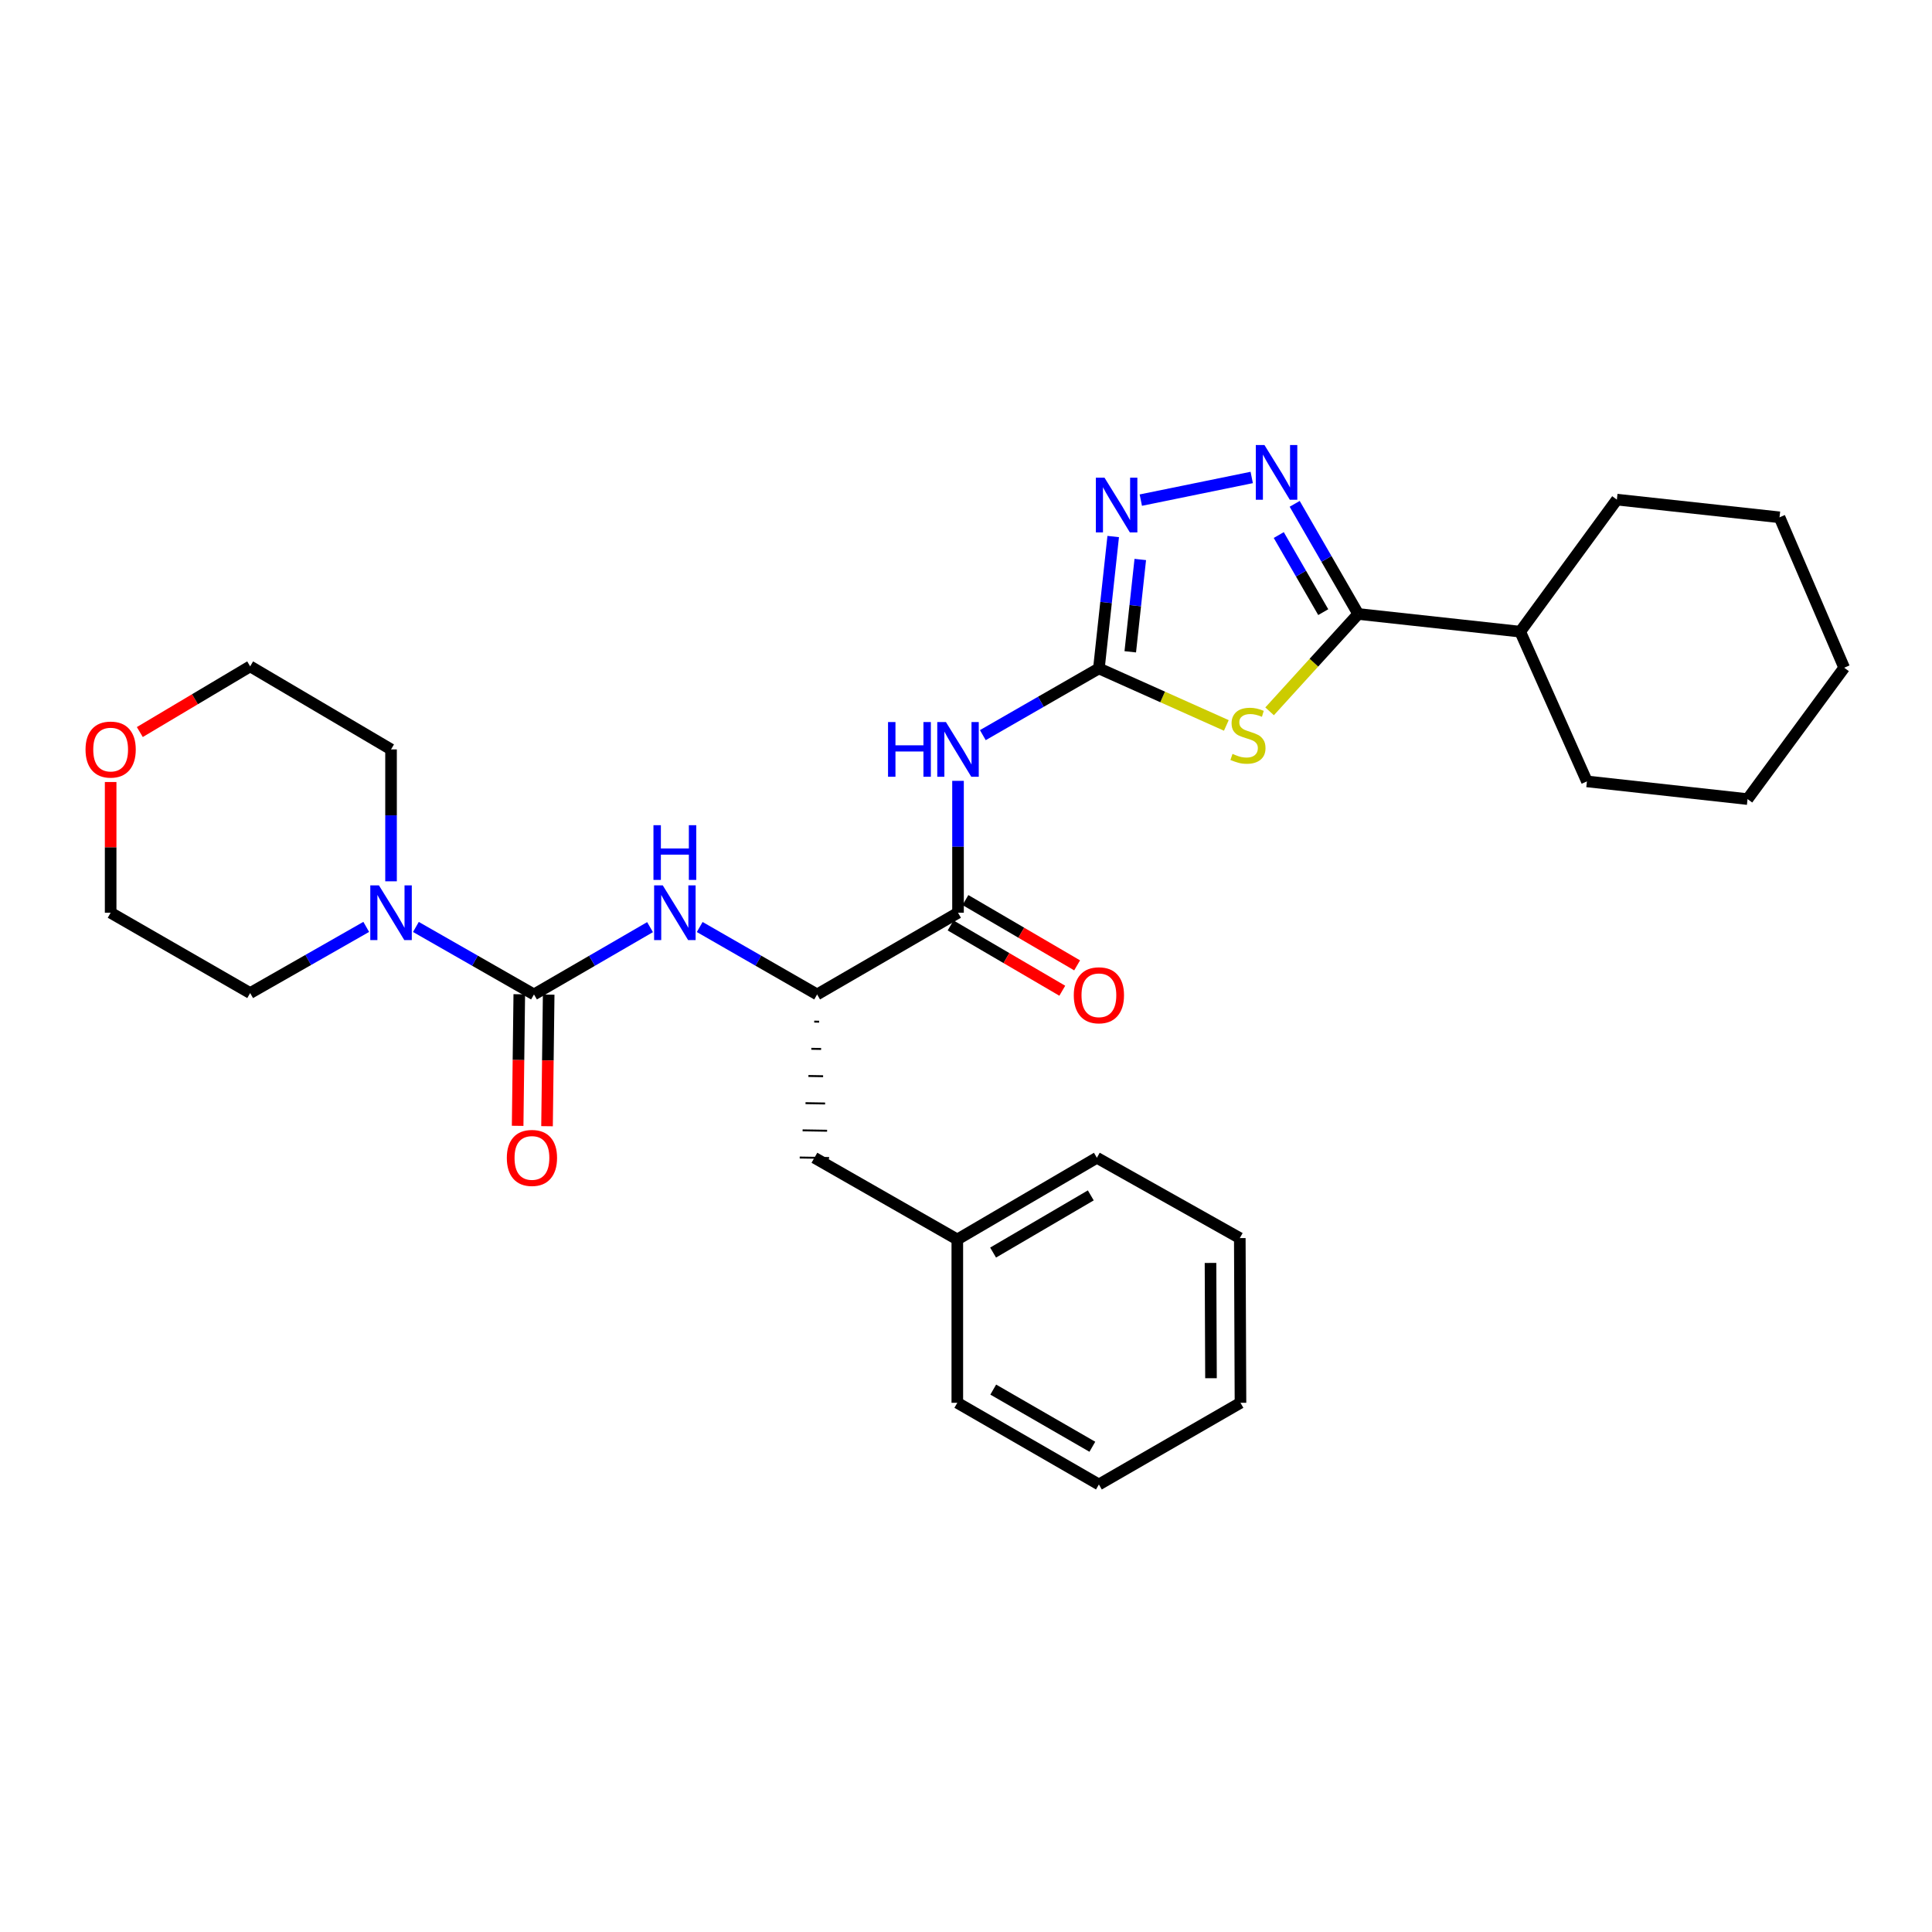 <?xml version='1.0' encoding='iso-8859-1'?>
<svg version='1.1' baseProfile='full'
              xmlns='http://www.w3.org/2000/svg'
                      xmlns:rdkit='http://www.rdkit.org/xml'
                      xmlns:xlink='http://www.w3.org/1999/xlink'
                  xml:space='preserve'
width='1000px' height='1000px' viewBox='0 0 1000 1000'>
<!-- END OF HEADER -->
<rect style='opacity:1.0;fill:#FFFFFF;stroke:none' width='1000' height='1000' x='0' y='0'> </rect>
<path class='bond-0' d='M 634.75,375.482 L 601.769,360.727' style='fill:none;fill-rule:evenodd;stroke:#CCCC00;stroke-width:6px;stroke-linecap:butt;stroke-linejoin:miter;stroke-opacity:1' />
<path class='bond-0' d='M 601.769,360.727 L 568.788,345.973' style='fill:none;fill-rule:evenodd;stroke:#000000;stroke-width:6px;stroke-linecap:butt;stroke-linejoin:miter;stroke-opacity:1' />
<path class='bond-1' d='M 657.143,368.187 L 680.08,342.991' style='fill:none;fill-rule:evenodd;stroke:#CCCC00;stroke-width:6px;stroke-linecap:butt;stroke-linejoin:miter;stroke-opacity:1' />
<path class='bond-1' d='M 680.08,342.991 L 703.017,317.795' style='fill:none;fill-rule:evenodd;stroke:#000000;stroke-width:6px;stroke-linecap:butt;stroke-linejoin:miter;stroke-opacity:1' />
<path class='bond-4' d='M 568.788,345.973 L 538.749,363.241' style='fill:none;fill-rule:evenodd;stroke:#000000;stroke-width:6px;stroke-linecap:butt;stroke-linejoin:miter;stroke-opacity:1' />
<path class='bond-4' d='M 538.749,363.241 L 508.71,380.51' style='fill:none;fill-rule:evenodd;stroke:#0000FF;stroke-width:6px;stroke-linecap:butt;stroke-linejoin:miter;stroke-opacity:1' />
<path class='bond-5' d='M 568.788,345.973 L 572.49,311.841' style='fill:none;fill-rule:evenodd;stroke:#000000;stroke-width:6px;stroke-linecap:butt;stroke-linejoin:miter;stroke-opacity:1' />
<path class='bond-5' d='M 572.49,311.841 L 576.192,277.709' style='fill:none;fill-rule:evenodd;stroke:#0000FF;stroke-width:6px;stroke-linecap:butt;stroke-linejoin:miter;stroke-opacity:1' />
<path class='bond-5' d='M 585.023,337.374 L 587.614,313.481' style='fill:none;fill-rule:evenodd;stroke:#000000;stroke-width:6px;stroke-linecap:butt;stroke-linejoin:miter;stroke-opacity:1' />
<path class='bond-5' d='M 587.614,313.481 L 590.206,289.589' style='fill:none;fill-rule:evenodd;stroke:#0000FF;stroke-width:6px;stroke-linecap:butt;stroke-linejoin:miter;stroke-opacity:1' />
<path class='bond-2' d='M 703.017,317.795 L 686.574,289.291' style='fill:none;fill-rule:evenodd;stroke:#000000;stroke-width:6px;stroke-linecap:butt;stroke-linejoin:miter;stroke-opacity:1' />
<path class='bond-2' d='M 686.574,289.291 L 670.13,260.786' style='fill:none;fill-rule:evenodd;stroke:#0000FF;stroke-width:6px;stroke-linecap:butt;stroke-linejoin:miter;stroke-opacity:1' />
<path class='bond-2' d='M 684.906,316.845 L 673.396,296.892' style='fill:none;fill-rule:evenodd;stroke:#000000;stroke-width:6px;stroke-linecap:butt;stroke-linejoin:miter;stroke-opacity:1' />
<path class='bond-2' d='M 673.396,296.892 L 661.886,276.939' style='fill:none;fill-rule:evenodd;stroke:#0000FF;stroke-width:6px;stroke-linecap:butt;stroke-linejoin:miter;stroke-opacity:1' />
<path class='bond-13' d='M 703.017,317.795 L 786.857,326.948' style='fill:none;fill-rule:evenodd;stroke:#000000;stroke-width:6px;stroke-linecap:butt;stroke-linejoin:miter;stroke-opacity:1' />
<path class='bond-30' d='M 647.889,247.137 L 590.483,258.864' style='fill:none;fill-rule:evenodd;stroke:#0000FF;stroke-width:6px;stroke-linecap:butt;stroke-linejoin:miter;stroke-opacity:1' />
<path class='bond-3' d='M 276.387,514.718 L 306.424,497.301' style='fill:none;fill-rule:evenodd;stroke:#000000;stroke-width:6px;stroke-linecap:butt;stroke-linejoin:miter;stroke-opacity:1' />
<path class='bond-3' d='M 306.424,497.301 L 336.461,479.884' style='fill:none;fill-rule:evenodd;stroke:#0000FF;stroke-width:6px;stroke-linecap:butt;stroke-linejoin:miter;stroke-opacity:1' />
<path class='bond-8' d='M 276.387,514.718 L 245.83,497.254' style='fill:none;fill-rule:evenodd;stroke:#000000;stroke-width:6px;stroke-linecap:butt;stroke-linejoin:miter;stroke-opacity:1' />
<path class='bond-8' d='M 245.83,497.254 L 215.272,479.79' style='fill:none;fill-rule:evenodd;stroke:#0000FF;stroke-width:6px;stroke-linecap:butt;stroke-linejoin:miter;stroke-opacity:1' />
<path class='bond-10' d='M 268.782,514.623 L 268.356,548.677' style='fill:none;fill-rule:evenodd;stroke:#000000;stroke-width:6px;stroke-linecap:butt;stroke-linejoin:miter;stroke-opacity:1' />
<path class='bond-10' d='M 268.356,548.677 L 267.931,582.731' style='fill:none;fill-rule:evenodd;stroke:#FF0000;stroke-width:6px;stroke-linecap:butt;stroke-linejoin:miter;stroke-opacity:1' />
<path class='bond-10' d='M 283.993,514.813 L 283.568,548.867' style='fill:none;fill-rule:evenodd;stroke:#000000;stroke-width:6px;stroke-linecap:butt;stroke-linejoin:miter;stroke-opacity:1' />
<path class='bond-10' d='M 283.568,548.867 L 283.142,582.921' style='fill:none;fill-rule:evenodd;stroke:#FF0000;stroke-width:6px;stroke-linecap:butt;stroke-linejoin:miter;stroke-opacity:1' />
<path class='bond-6' d='M 495.868,404.166 L 495.868,438.3' style='fill:none;fill-rule:evenodd;stroke:#0000FF;stroke-width:6px;stroke-linecap:butt;stroke-linejoin:miter;stroke-opacity:1' />
<path class='bond-6' d='M 495.868,438.3 L 495.868,472.434' style='fill:none;fill-rule:evenodd;stroke:#000000;stroke-width:6px;stroke-linecap:butt;stroke-linejoin:miter;stroke-opacity:1' />
<path class='bond-9' d='M 495.868,472.434 L 422.939,514.718' style='fill:none;fill-rule:evenodd;stroke:#000000;stroke-width:6px;stroke-linecap:butt;stroke-linejoin:miter;stroke-opacity:1' />
<path class='bond-11' d='M 492.028,479.001 L 520.932,495.902' style='fill:none;fill-rule:evenodd;stroke:#000000;stroke-width:6px;stroke-linecap:butt;stroke-linejoin:miter;stroke-opacity:1' />
<path class='bond-11' d='M 520.932,495.902 L 549.837,512.803' style='fill:none;fill-rule:evenodd;stroke:#FF0000;stroke-width:6px;stroke-linecap:butt;stroke-linejoin:miter;stroke-opacity:1' />
<path class='bond-11' d='M 499.707,465.868 L 528.611,482.769' style='fill:none;fill-rule:evenodd;stroke:#000000;stroke-width:6px;stroke-linecap:butt;stroke-linejoin:miter;stroke-opacity:1' />
<path class='bond-11' d='M 528.611,482.769 L 557.516,499.67' style='fill:none;fill-rule:evenodd;stroke:#FF0000;stroke-width:6px;stroke-linecap:butt;stroke-linejoin:miter;stroke-opacity:1' />
<path class='bond-7' d='M 362.171,479.821 L 392.555,497.269' style='fill:none;fill-rule:evenodd;stroke:#0000FF;stroke-width:6px;stroke-linecap:butt;stroke-linejoin:miter;stroke-opacity:1' />
<path class='bond-7' d='M 392.555,497.269 L 422.939,514.718' style='fill:none;fill-rule:evenodd;stroke:#000000;stroke-width:6px;stroke-linecap:butt;stroke-linejoin:miter;stroke-opacity:1' />
<path class='bond-16' d='M 189.563,479.754 L 159.522,496.881' style='fill:none;fill-rule:evenodd;stroke:#0000FF;stroke-width:6px;stroke-linecap:butt;stroke-linejoin:miter;stroke-opacity:1' />
<path class='bond-16' d='M 159.522,496.881 L 129.481,514.008' style='fill:none;fill-rule:evenodd;stroke:#000000;stroke-width:6px;stroke-linecap:butt;stroke-linejoin:miter;stroke-opacity:1' />
<path class='bond-17' d='M 202.402,456.161 L 202.402,422.027' style='fill:none;fill-rule:evenodd;stroke:#0000FF;stroke-width:6px;stroke-linecap:butt;stroke-linejoin:miter;stroke-opacity:1' />
<path class='bond-17' d='M 202.402,422.027 L 202.402,387.893' style='fill:none;fill-rule:evenodd;stroke:#000000;stroke-width:6px;stroke-linecap:butt;stroke-linejoin:miter;stroke-opacity:1' />
<path class='bond-12' d='M 421.437,528.787 L 423.972,528.829' style='fill:none;fill-rule:evenodd;stroke:#000000;stroke-width:1.0px;stroke-linecap:butt;stroke-linejoin:miter;stroke-opacity:1' />
<path class='bond-12' d='M 419.936,542.856 L 425.006,542.94' style='fill:none;fill-rule:evenodd;stroke:#000000;stroke-width:1.0px;stroke-linecap:butt;stroke-linejoin:miter;stroke-opacity:1' />
<path class='bond-12' d='M 418.434,556.926 L 426.04,557.052' style='fill:none;fill-rule:evenodd;stroke:#000000;stroke-width:1.0px;stroke-linecap:butt;stroke-linejoin:miter;stroke-opacity:1' />
<path class='bond-12' d='M 416.933,570.995 L 427.074,571.163' style='fill:none;fill-rule:evenodd;stroke:#000000;stroke-width:1.0px;stroke-linecap:butt;stroke-linejoin:miter;stroke-opacity:1' />
<path class='bond-12' d='M 415.432,585.064 L 428.107,585.274' style='fill:none;fill-rule:evenodd;stroke:#000000;stroke-width:1.0px;stroke-linecap:butt;stroke-linejoin:miter;stroke-opacity:1' />
<path class='bond-12' d='M 413.93,599.133 L 429.141,599.386' style='fill:none;fill-rule:evenodd;stroke:#000000;stroke-width:1.0px;stroke-linecap:butt;stroke-linejoin:miter;stroke-opacity:1' />
<path class='bond-15' d='M 421.536,599.259 L 495.504,641.543' style='fill:none;fill-rule:evenodd;stroke:#000000;stroke-width:6px;stroke-linecap:butt;stroke-linejoin:miter;stroke-opacity:1' />
<path class='bond-20' d='M 786.857,326.948 L 821.39,404.45' style='fill:none;fill-rule:evenodd;stroke:#000000;stroke-width:6px;stroke-linecap:butt;stroke-linejoin:miter;stroke-opacity:1' />
<path class='bond-21' d='M 786.857,326.948 L 836.89,258.6' style='fill:none;fill-rule:evenodd;stroke:#000000;stroke-width:6px;stroke-linecap:butt;stroke-linejoin:miter;stroke-opacity:1' />
<path class='bond-14' d='M 72.372,378.904 L 100.927,361.906' style='fill:none;fill-rule:evenodd;stroke:#FF0000;stroke-width:6px;stroke-linecap:butt;stroke-linejoin:miter;stroke-opacity:1' />
<path class='bond-14' d='M 100.927,361.906 L 129.481,344.908' style='fill:none;fill-rule:evenodd;stroke:#000000;stroke-width:6px;stroke-linecap:butt;stroke-linejoin:miter;stroke-opacity:1' />
<path class='bond-33' d='M 57.271,404.766 L 57.271,438.6' style='fill:none;fill-rule:evenodd;stroke:#FF0000;stroke-width:6px;stroke-linecap:butt;stroke-linejoin:miter;stroke-opacity:1' />
<path class='bond-33' d='M 57.271,438.6 L 57.271,472.434' style='fill:none;fill-rule:evenodd;stroke:#000000;stroke-width:6px;stroke-linecap:butt;stroke-linejoin:miter;stroke-opacity:1' />
<path class='bond-22' d='M 495.504,641.543 L 567.74,599.259' style='fill:none;fill-rule:evenodd;stroke:#000000;stroke-width:6px;stroke-linecap:butt;stroke-linejoin:miter;stroke-opacity:1' />
<path class='bond-22' d='M 514.025,648.329 L 564.59,618.731' style='fill:none;fill-rule:evenodd;stroke:#000000;stroke-width:6px;stroke-linecap:butt;stroke-linejoin:miter;stroke-opacity:1' />
<path class='bond-23' d='M 495.504,641.543 L 495.504,726.084' style='fill:none;fill-rule:evenodd;stroke:#000000;stroke-width:6px;stroke-linecap:butt;stroke-linejoin:miter;stroke-opacity:1' />
<path class='bond-19' d='M 129.481,514.008 L 57.271,472.434' style='fill:none;fill-rule:evenodd;stroke:#000000;stroke-width:6px;stroke-linecap:butt;stroke-linejoin:miter;stroke-opacity:1' />
<path class='bond-18' d='M 202.402,387.893 L 129.481,344.908' style='fill:none;fill-rule:evenodd;stroke:#000000;stroke-width:6px;stroke-linecap:butt;stroke-linejoin:miter;stroke-opacity:1' />
<path class='bond-25' d='M 821.39,404.45 L 904.529,413.611' style='fill:none;fill-rule:evenodd;stroke:#000000;stroke-width:6px;stroke-linecap:butt;stroke-linejoin:miter;stroke-opacity:1' />
<path class='bond-24' d='M 836.89,258.6 L 921.085,267.762' style='fill:none;fill-rule:evenodd;stroke:#000000;stroke-width:6px;stroke-linecap:butt;stroke-linejoin:miter;stroke-opacity:1' />
<path class='bond-27' d='M 567.74,599.259 L 641.717,640.841' style='fill:none;fill-rule:evenodd;stroke:#000000;stroke-width:6px;stroke-linecap:butt;stroke-linejoin:miter;stroke-opacity:1' />
<path class='bond-26' d='M 495.504,726.084 L 568.788,768.359' style='fill:none;fill-rule:evenodd;stroke:#000000;stroke-width:6px;stroke-linecap:butt;stroke-linejoin:miter;stroke-opacity:1' />
<path class='bond-26' d='M 514.098,719.248 L 565.397,748.841' style='fill:none;fill-rule:evenodd;stroke:#000000;stroke-width:6px;stroke-linecap:butt;stroke-linejoin:miter;stroke-opacity:1' />
<path class='bond-29' d='M 921.085,267.762 L 954.545,345.609' style='fill:none;fill-rule:evenodd;stroke:#000000;stroke-width:6px;stroke-linecap:butt;stroke-linejoin:miter;stroke-opacity:1' />
<path class='bond-31' d='M 904.529,413.611 L 954.545,345.609' style='fill:none;fill-rule:evenodd;stroke:#000000;stroke-width:6px;stroke-linecap:butt;stroke-linejoin:miter;stroke-opacity:1' />
<path class='bond-28' d='M 568.788,768.359 L 642.072,726.084' style='fill:none;fill-rule:evenodd;stroke:#000000;stroke-width:6px;stroke-linecap:butt;stroke-linejoin:miter;stroke-opacity:1' />
<path class='bond-32' d='M 641.717,640.841 L 642.072,726.084' style='fill:none;fill-rule:evenodd;stroke:#000000;stroke-width:6px;stroke-linecap:butt;stroke-linejoin:miter;stroke-opacity:1' />
<path class='bond-32' d='M 626.558,653.691 L 626.806,713.361' style='fill:none;fill-rule:evenodd;stroke:#000000;stroke-width:6px;stroke-linecap:butt;stroke-linejoin:miter;stroke-opacity:1' />
<path  class='atom-0' d='M 637.943 390.209
Q 638.263 390.329, 639.583 390.889
Q 640.903 391.449, 642.343 391.809
Q 643.823 392.129, 645.263 392.129
Q 647.943 392.129, 649.503 390.849
Q 651.063 389.529, 651.063 387.249
Q 651.063 385.689, 650.263 384.729
Q 649.503 383.769, 648.303 383.249
Q 647.103 382.729, 645.103 382.129
Q 642.583 381.369, 641.063 380.649
Q 639.583 379.929, 638.503 378.409
Q 637.463 376.889, 637.463 374.329
Q 637.463 370.769, 639.863 368.569
Q 642.303 366.369, 647.103 366.369
Q 650.383 366.369, 654.103 367.929
L 653.183 371.009
Q 649.783 369.609, 647.223 369.609
Q 644.463 369.609, 642.943 370.769
Q 641.423 371.889, 641.463 373.849
Q 641.463 375.369, 642.223 376.289
Q 643.023 377.209, 644.143 377.729
Q 645.303 378.249, 647.223 378.849
Q 649.783 379.649, 651.303 380.449
Q 652.823 381.249, 653.903 382.889
Q 655.023 384.489, 655.023 387.249
Q 655.023 391.169, 652.383 393.289
Q 649.783 395.369, 645.423 395.369
Q 642.903 395.369, 640.983 394.809
Q 639.103 394.289, 636.863 393.369
L 637.943 390.209
' fill='#CCCC00'/>
<path  class='atom-3' d='M 654.482 230.351
L 663.762 245.351
Q 664.682 246.831, 666.162 249.511
Q 667.642 252.191, 667.722 252.351
L 667.722 230.351
L 671.482 230.351
L 671.482 258.671
L 667.602 258.671
L 657.642 242.271
Q 656.482 240.351, 655.242 238.151
Q 654.042 235.951, 653.682 235.271
L 653.682 258.671
L 650.002 258.671
L 650.002 230.351
L 654.482 230.351
' fill='#0000FF'/>
<path  class='atom-5' d='M 459.648 373.733
L 463.488 373.733
L 463.488 385.773
L 477.968 385.773
L 477.968 373.733
L 481.808 373.733
L 481.808 402.053
L 477.968 402.053
L 477.968 388.973
L 463.488 388.973
L 463.488 402.053
L 459.648 402.053
L 459.648 373.733
' fill='#0000FF'/>
<path  class='atom-5' d='M 489.608 373.733
L 498.888 388.733
Q 499.808 390.213, 501.288 392.893
Q 502.768 395.573, 502.848 395.733
L 502.848 373.733
L 506.608 373.733
L 506.608 402.053
L 502.728 402.053
L 492.768 385.653
Q 491.608 383.733, 490.368 381.533
Q 489.168 379.333, 488.808 378.653
L 488.808 402.053
L 485.128 402.053
L 485.128 373.733
L 489.608 373.733
' fill='#0000FF'/>
<path  class='atom-6' d='M 571.698 247.263
L 580.978 262.263
Q 581.898 263.743, 583.378 266.423
Q 584.858 269.103, 584.938 269.263
L 584.938 247.263
L 588.698 247.263
L 588.698 275.583
L 584.818 275.583
L 574.858 259.183
Q 573.698 257.263, 572.458 255.063
Q 571.258 252.863, 570.898 252.183
L 570.898 275.583
L 567.218 275.583
L 567.218 247.263
L 571.698 247.263
' fill='#0000FF'/>
<path  class='atom-8' d='M 343.048 458.274
L 352.328 473.274
Q 353.248 474.754, 354.728 477.434
Q 356.208 480.114, 356.288 480.274
L 356.288 458.274
L 360.048 458.274
L 360.048 486.594
L 356.168 486.594
L 346.208 470.194
Q 345.048 468.274, 343.808 466.074
Q 342.608 463.874, 342.248 463.194
L 342.248 486.594
L 338.568 486.594
L 338.568 458.274
L 343.048 458.274
' fill='#0000FF'/>
<path  class='atom-8' d='M 338.228 427.122
L 342.068 427.122
L 342.068 439.162
L 356.548 439.162
L 356.548 427.122
L 360.388 427.122
L 360.388 455.442
L 356.548 455.442
L 356.548 442.362
L 342.068 442.362
L 342.068 455.442
L 338.228 455.442
L 338.228 427.122
' fill='#0000FF'/>
<path  class='atom-9' d='M 196.142 458.274
L 205.422 473.274
Q 206.342 474.754, 207.822 477.434
Q 209.302 480.114, 209.382 480.274
L 209.382 458.274
L 213.142 458.274
L 213.142 486.594
L 209.262 486.594
L 199.302 470.194
Q 198.142 468.274, 196.902 466.074
Q 195.702 463.874, 195.342 463.194
L 195.342 486.594
L 191.662 486.594
L 191.662 458.274
L 196.142 458.274
' fill='#0000FF'/>
<path  class='atom-11' d='M 262.331 599.339
Q 262.331 592.539, 265.691 588.739
Q 269.051 584.939, 275.331 584.939
Q 281.611 584.939, 284.971 588.739
Q 288.331 592.539, 288.331 599.339
Q 288.331 606.219, 284.931 610.139
Q 281.531 614.019, 275.331 614.019
Q 269.091 614.019, 265.691 610.139
Q 262.331 606.259, 262.331 599.339
M 275.331 610.819
Q 279.651 610.819, 281.971 607.939
Q 284.331 605.019, 284.331 599.339
Q 284.331 593.779, 281.971 590.979
Q 279.651 588.139, 275.331 588.139
Q 271.011 588.139, 268.651 590.939
Q 266.331 593.739, 266.331 599.339
Q 266.331 605.059, 268.651 607.939
Q 271.011 610.819, 275.331 610.819
' fill='#FF0000'/>
<path  class='atom-12' d='M 555.788 515.153
Q 555.788 508.353, 559.148 504.553
Q 562.508 500.753, 568.788 500.753
Q 575.068 500.753, 578.428 504.553
Q 581.788 508.353, 581.788 515.153
Q 581.788 522.033, 578.388 525.953
Q 574.988 529.833, 568.788 529.833
Q 562.548 529.833, 559.148 525.953
Q 555.788 522.073, 555.788 515.153
M 568.788 526.633
Q 573.108 526.633, 575.428 523.753
Q 577.788 520.833, 577.788 515.153
Q 577.788 509.593, 575.428 506.793
Q 573.108 503.953, 568.788 503.953
Q 564.468 503.953, 562.108 506.753
Q 559.788 509.553, 559.788 515.153
Q 559.788 520.873, 562.108 523.753
Q 564.468 526.633, 568.788 526.633
' fill='#FF0000'/>
<path  class='atom-15' d='M 44.271 387.973
Q 44.271 381.173, 47.631 377.373
Q 50.991 373.573, 57.271 373.573
Q 63.551 373.573, 66.911 377.373
Q 70.271 381.173, 70.271 387.973
Q 70.271 394.853, 66.871 398.773
Q 63.471 402.653, 57.271 402.653
Q 51.031 402.653, 47.631 398.773
Q 44.271 394.893, 44.271 387.973
M 57.271 399.453
Q 61.591 399.453, 63.911 396.573
Q 66.271 393.653, 66.271 387.973
Q 66.271 382.413, 63.911 379.613
Q 61.591 376.773, 57.271 376.773
Q 52.951 376.773, 50.591 379.573
Q 48.271 382.373, 48.271 387.973
Q 48.271 393.693, 50.591 396.573
Q 52.951 399.453, 57.271 399.453
' fill='#FF0000'/>
</svg>
